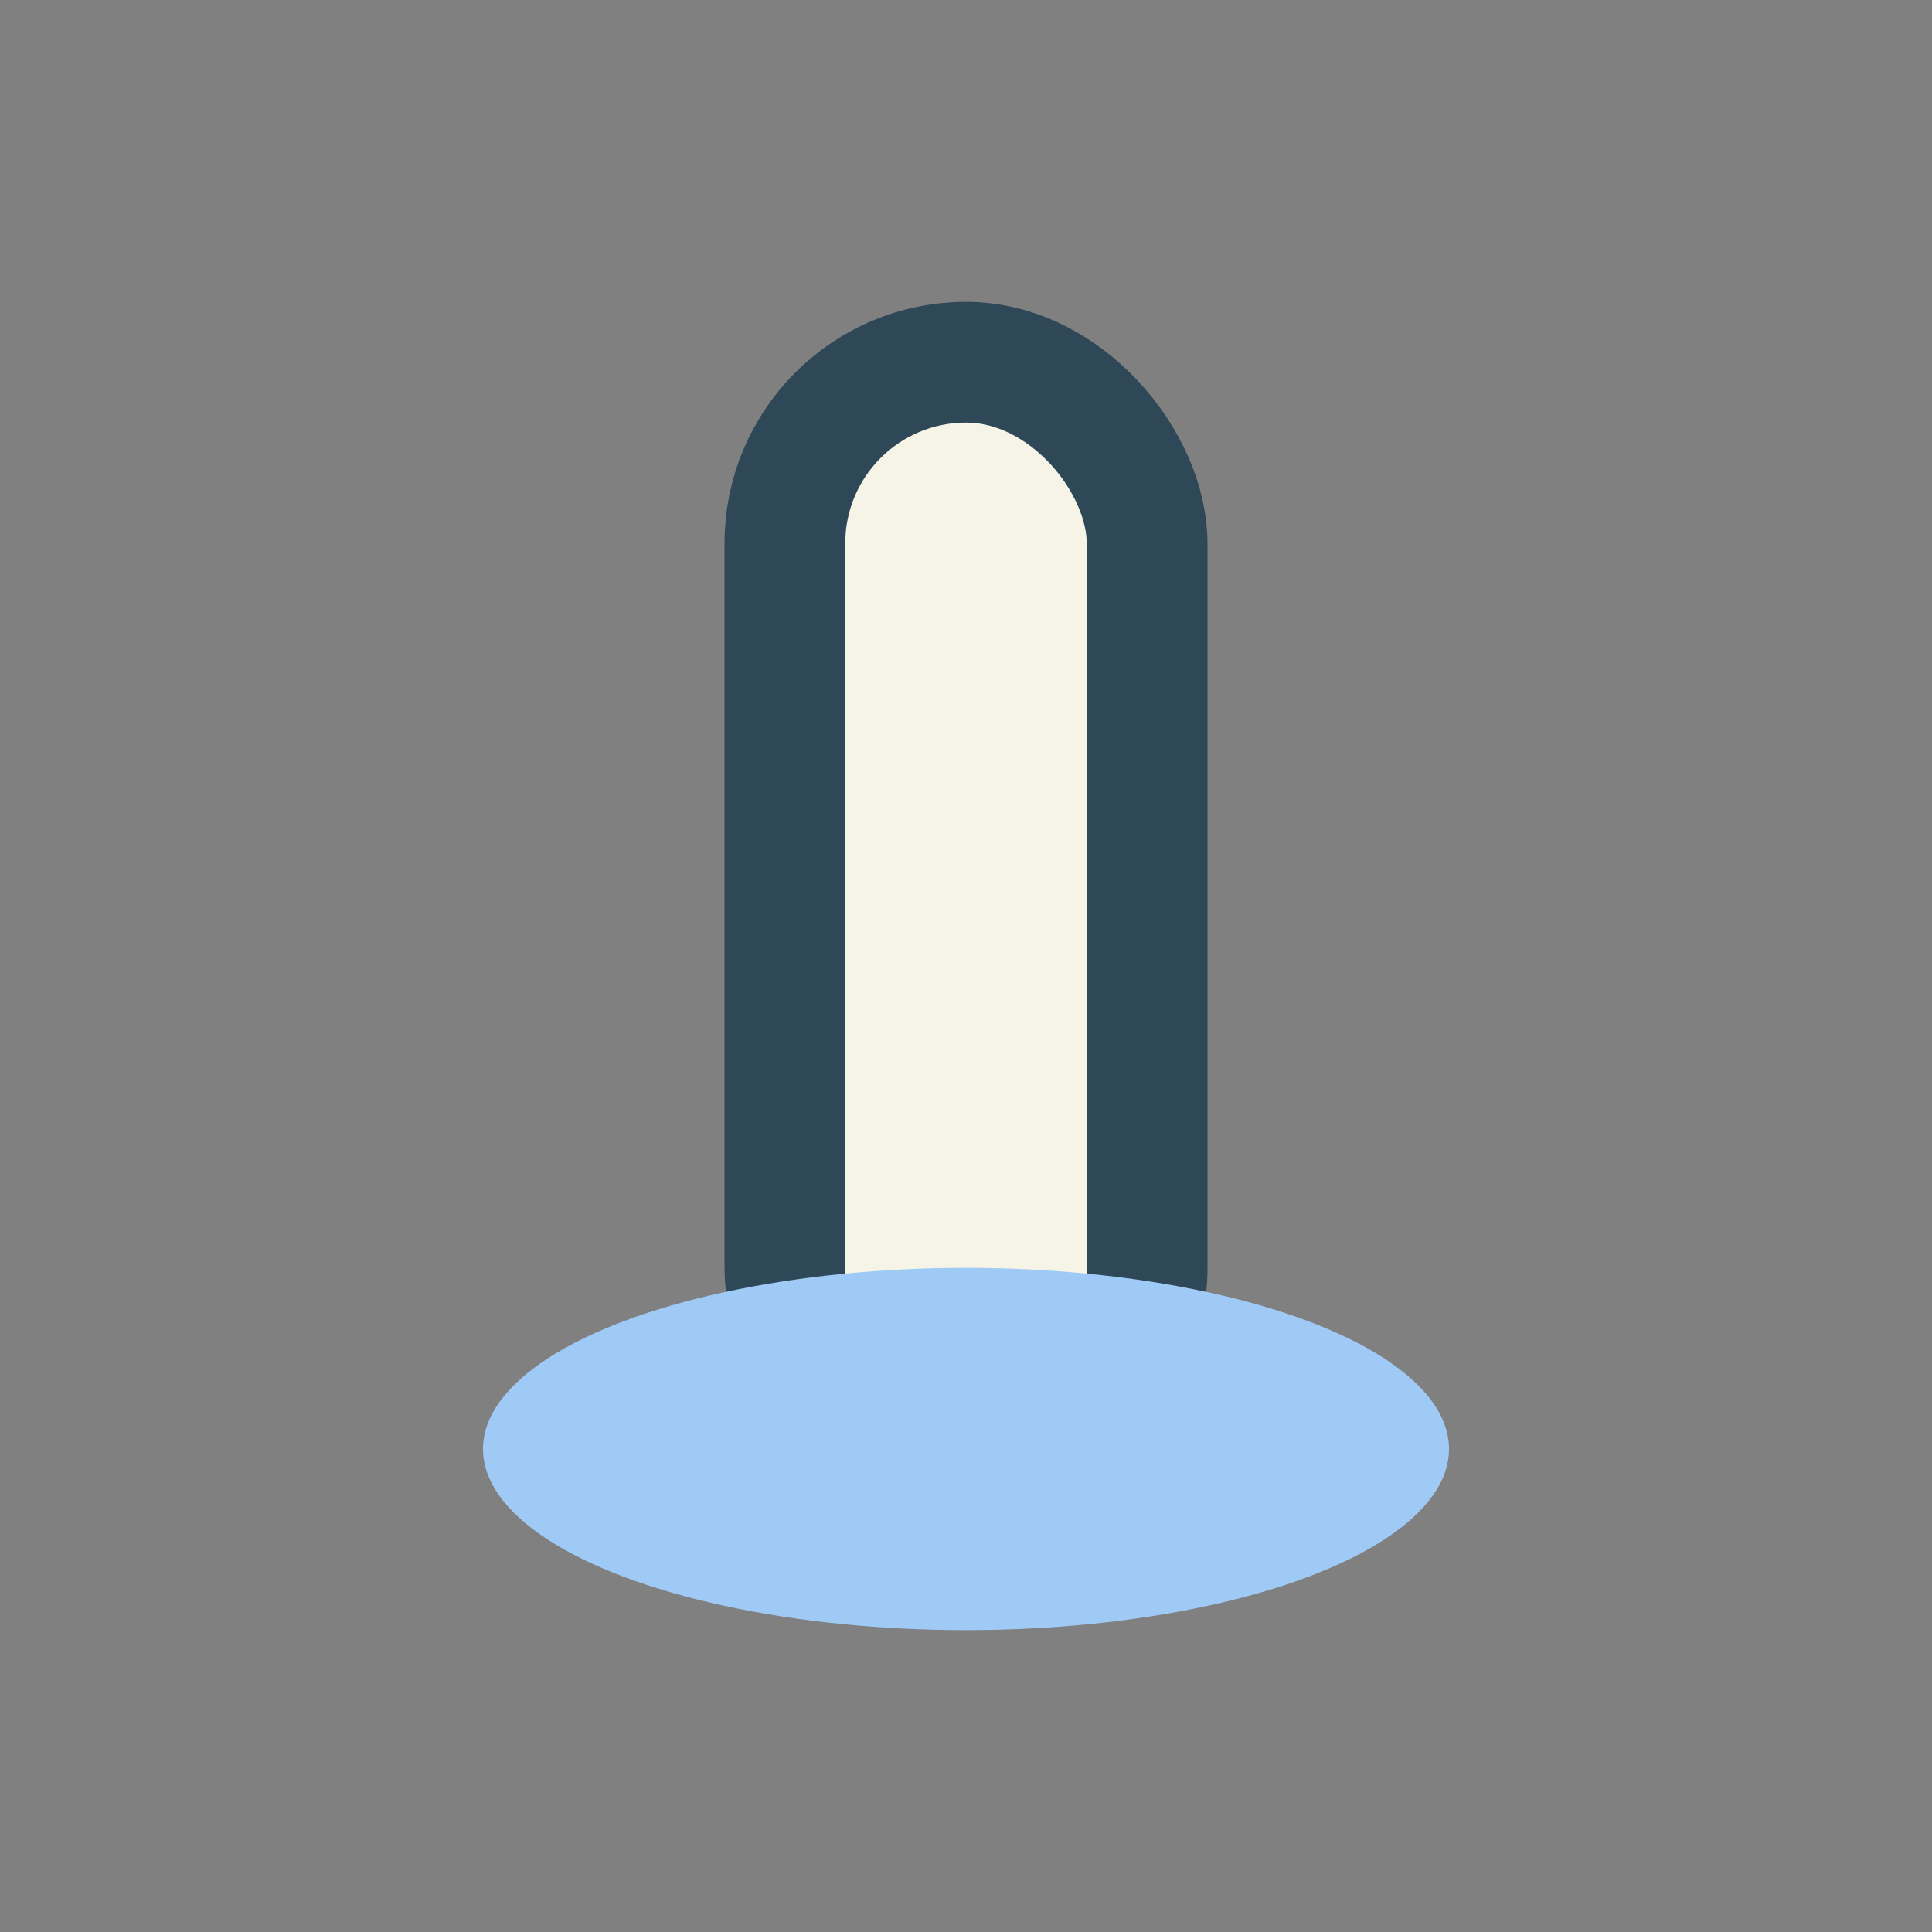 <?xml version="1.0" encoding="UTF-8"?>
<svg xmlns="http://www.w3.org/2000/svg" width="32" height="32" viewBox="0 0 32 32"><rect x="0" y="0" width="32" height="32" fill="#808080" stroke="none"/><rect x="13" y="6" width="6" height="18" rx="3" fill="#F6F3E7" stroke="#2F4858" stroke-width="2"/><ellipse cx="16" cy="24" rx="8" ry="3" fill="#9FCAF6"/></svg>